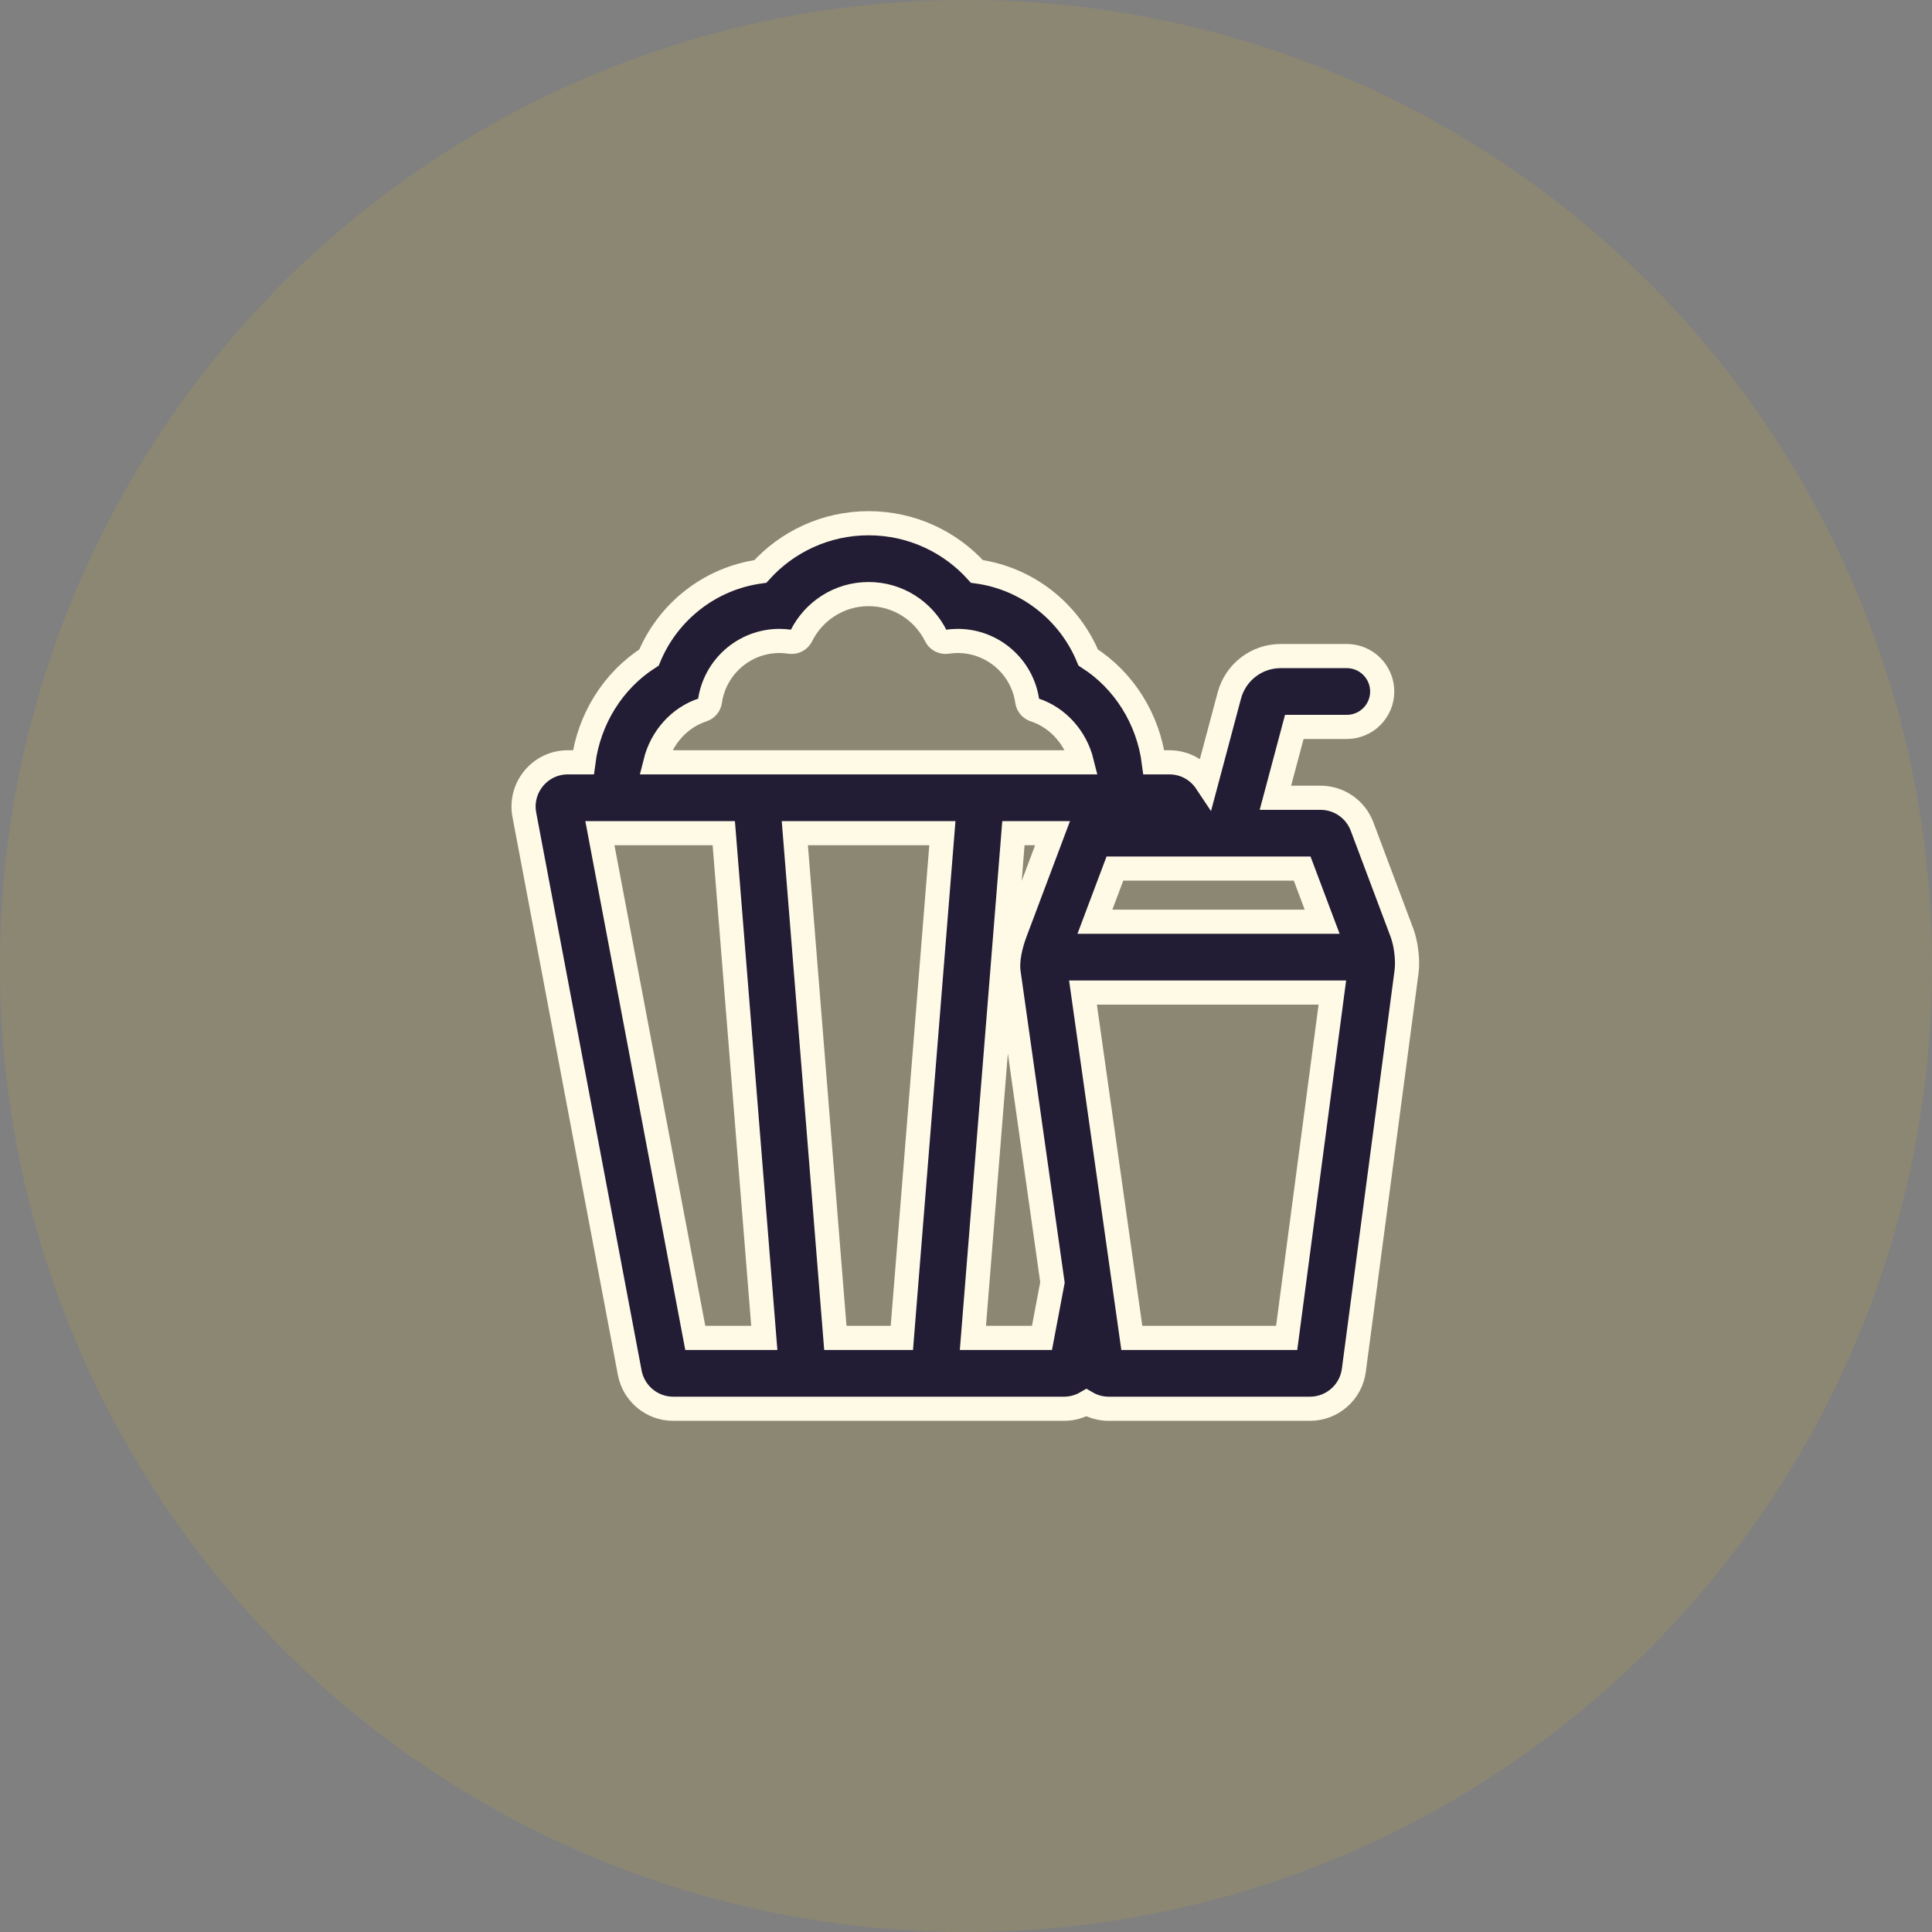 <svg width="40" height="40" viewBox="0 0 40 40" fill="none" xmlns="http://www.w3.org/2000/svg">
<rect x="0" y="0" width="40" height="40" fill="#808080" stroke="none"/>
<circle cx="20" cy="20" r="20" fill="#FFCD00" fill-opacity="0.1"/>
<path fill-rule="evenodd" clip-rule="evenodd" d="M13.437 13.613C12.692 14.089 12.194 14.889 12.078 15.783H11.756C11.182 15.783 10.749 16.306 10.856 16.87L13.038 28.42C13.12 28.853 13.498 29.167 13.939 29.167H22.029C22.196 29.167 22.355 29.121 22.492 29.041C22.628 29.121 22.787 29.167 22.955 29.167H27.121C27.581 29.167 27.97 28.826 28.03 28.37L29.121 20.12C29.153 19.884 29.11 19.534 29.026 19.311L28.199 17.11C28.064 16.753 27.722 16.517 27.341 16.517H26.406L26.797 15.05H27.884C28.288 15.05 28.617 14.722 28.617 14.317C28.617 13.912 28.288 13.583 27.884 13.583H26.515C26.017 13.583 25.581 13.918 25.452 14.4L24.974 16.193C24.811 15.948 24.534 15.783 24.211 15.783H23.889C23.773 14.889 23.275 14.089 22.53 13.613C22.14 12.668 21.271 11.973 20.226 11.831C19.674 11.219 18.875 10.833 17.984 10.833C17.093 10.833 16.293 11.219 15.742 11.831C14.696 11.973 13.827 12.668 13.437 13.613ZM22.422 20.55H27.585L26.639 27.7H23.433L22.422 20.55ZM27.374 19.083H22.669L23.083 17.983H26.96L27.374 19.083ZM20.881 20.128C20.846 19.879 20.927 19.547 21.017 19.311L21.792 17.25H20.982L20.143 27.7H21.573L21.79 26.552L20.881 20.128ZM22.399 15.783C22.271 15.265 21.897 14.853 21.418 14.697C21.339 14.671 21.28 14.601 21.268 14.519C21.168 13.813 20.561 13.27 19.827 13.27C19.753 13.27 19.68 13.276 19.608 13.287C19.514 13.301 19.419 13.252 19.377 13.166C19.123 12.653 18.595 12.3 17.984 12.3C17.372 12.3 16.844 12.653 16.59 13.166C16.548 13.252 16.453 13.301 16.359 13.287C16.287 13.276 16.214 13.27 16.14 13.27C15.406 13.27 14.799 13.813 14.699 14.519C14.687 14.601 14.628 14.671 14.549 14.697C14.07 14.853 13.697 15.265 13.568 15.783H22.399ZM12.42 17.25L14.395 27.7H15.824L14.985 17.25H12.42ZM18.672 27.7H17.295L16.456 17.25H19.511L18.672 27.7Z" fill="#221C35" stroke="#FFFAE6" stroke-width="0.5"/>
</svg>
